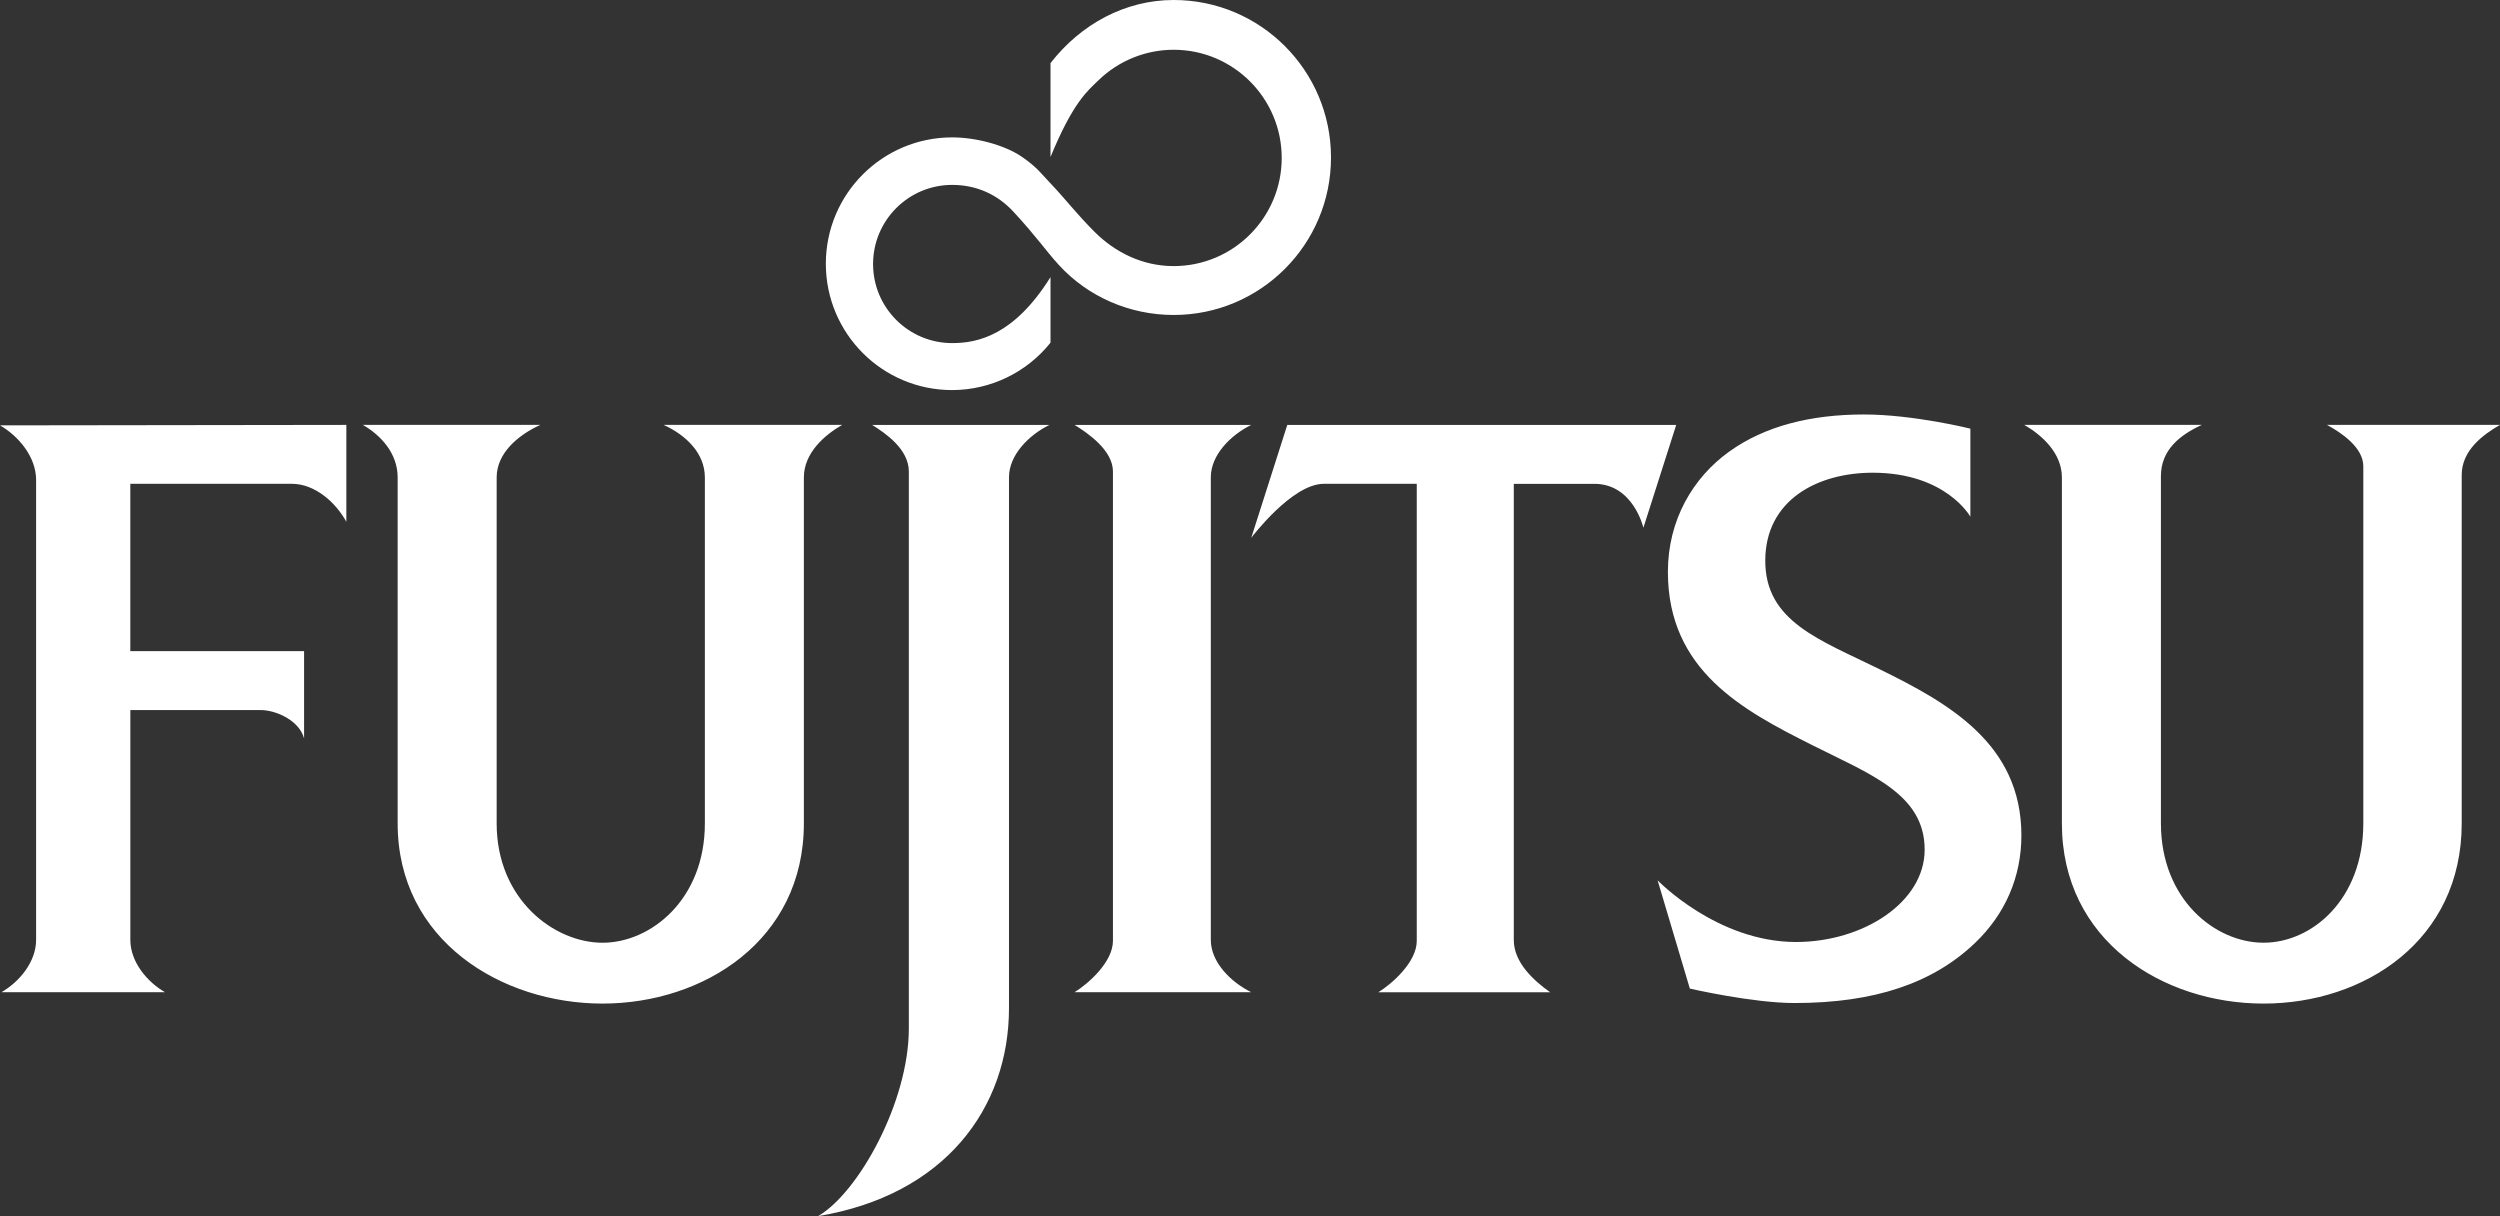 <?xml version="1.0" encoding="UTF-8"?>
<svg id="Layer_1" xmlns="http://www.w3.org/2000/svg" version="1.1" viewBox="0 0 950 462.11">
  <rect x="0" y="0" width="950" height="462.11" fill="#333333" stroke="none"/>
  <!-- Generator: Adobe Illustrator 29.7.1, SVG Export Plug-In . SVG Version: 2.1.1 Build 8)  -->
  <defs>
    <style>
      .st0 {
        fill: #fff;
      }
    </style>
  </defs>
  <path class="st0" d="M708.36,157.5c-20.16,0-37.67,4.33-51.33,14.16-13.75,9.9-23.23,26-23.23,45.64,0,37.52,28.47,52.57,54.65,65.75,22.29,11.22,42.92,18.66,42.92,39.82,0,19.99-23.37,35.09-48.87,35.09-30.05,0-52.61-23.44-52.61-23.44l12.25,41.14s23.75,5.49,39.76,5.49c30.57,0,52.64-7.6,68.57-22.79,11.53-11,17.66-25.14,17.66-40.91,0-34.87-27.75-50.29-53.81-63.11-22.88-11.26-43.52-18.15-43.52-41.24s19.83-33.47,40.83-33.47c27.88,0,37.11,16.72,37.11,16.72v-33.47s-21.69-5.38-40.4-5.38h0ZM131.61,161.46L0,161.64c6.96,4,13.72,11.91,13.72,20.73v174.78c0,8.46-6.48,16.04-13.15,19.88h62.11c-6.67-3.84-13.15-11.42-13.15-19.88v-87.33h49.44c6.01,0,14.77,4,16.58,10.78v-33.16H49.52v-63.6h61.36c8.82,0,16.73,7.11,20.73,14.43v-36.82ZM137.89,161.46c6.71,3.86,13.22,10.71,13.22,19.97v131.46c0,44.58,39.55,68.47,77.84,68.47s76.52-23.89,76.52-68.47v-131.46c0-9.27,7.84-16.12,14.55-19.97h-67.83c8.42,3.86,15.66,10.71,15.66,19.97v131.46c0,28.94-20.55,45.35-38.89,45.35s-40.23-16.41-40.23-45.35v-131.46c0-9.27,8.17-16.12,16.59-19.97h-67.43ZM331.39,161.46c5.14,3.17,13.97,9.26,13.97,17.72v211.58c0,28.02-19.16,62.45-34.47,71.36,48.14-7.96,72.53-41.05,72.53-79.09v-201.69c0-8.45,7.56-16.04,15.36-19.87h-67.39ZM408.33,161.46c5.14,3.17,14.59,9.68,14.59,17.72v178.36c0,8.05-9.45,16.34-14.59,19.5h67.14c-7.79-3.84-15.36-11.42-15.36-19.87v-175.83c0-8.45,7.57-16.04,15.36-19.87h-67.14ZM489.17,161.46l-13.7,42.92s15.45-20.53,27.54-20.53h35.36v173.7c0,8.05-9.44,16.33-14.59,19.5h65.26c-6.5-4.62-13.8-11.42-13.8-19.87v-173.32h30.66c14.74,0,18.59,16.68,18.59,16.68l12.47-39.07h-147.79ZM769.22,161.46c6.71,3.86,14.3,10.71,14.3,19.97v131.46c0,44.58,38.33,68.47,76.63,68.47s75.3-23.89,75.3-68.47v-132.38c0-9.27,7.85-15.2,14.55-19.06h-65.76c5.43,2.94,13.82,8.58,13.82,15.72v135.71c0,28.94-19.56,45.35-37.9,45.35s-39.01-16.41-39.01-45.35v-131.97c0-9.88,7.15-15.61,15.56-19.46h-67.48ZM445.95,0c-18.23.02-35.11,9.01-46.76,23.98v35.69c8.58-20.86,14.11-25.17,18.23-29.16,7.64-7.42,17.87-11.58,28.53-11.6,22.7-.02,41.11,18.41,41.1,41.11,0,22.7-18.4,41.12-41.1,41.1-11.86-.02-22.26-5.25-30.05-13.05-6.82-6.82-10.94-12.32-16.61-18.29-3.6-3.74-5.14-6.17-10.85-10.11-6.67-4.61-17.65-7.46-26.61-7.46-26.51,0-48.01,21.49-48.01,48.01s21.49,48.03,48.01,48.01c14.54-.03,28.29-6.65,37.36-18.01v-24.91c-13.87,22.19-27.72,25.07-37.36,25.07-16.6,0-30.06-13.45-30.06-30.05h0c0-16.6,13.45-30.06,30.05-30.07h0c9.03,0,17.08,3.47,23.32,10.23,8.71,9.42,12.29,14.79,17.14,20.11,11.11,12.2,27.02,19.08,43.66,19.09,33.05.03,59.84-26.79,59.84-59.84S478.99-.03,445.94,0h0Z"/>
</svg>